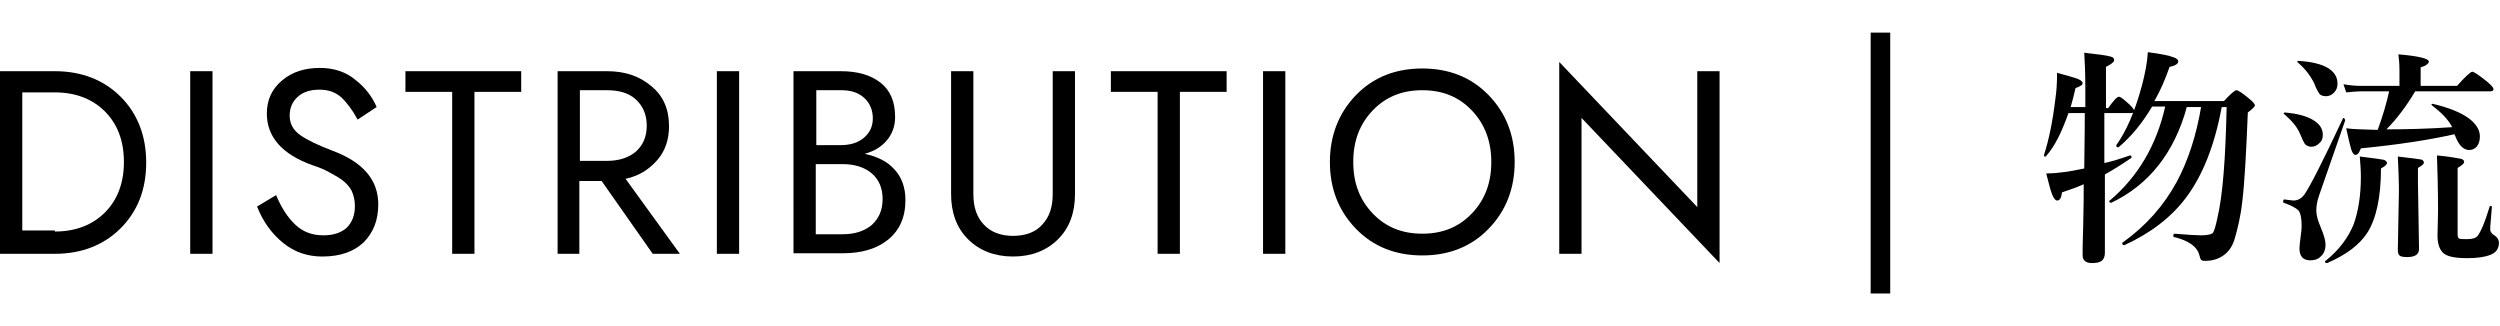 <?xml version="1.0" encoding="utf-8"?>
<!-- Generator: Adobe Illustrator 24.0.0, SVG Export Plug-In . SVG Version: 6.00 Build 0)  -->
<svg version="1.1" id="レイヤー_1" xmlns="http://www.w3.org/2000/svg" xmlns:xlink="http://www.w3.org/1999/xlink" x="0px"
	 y="0px" viewBox="0 0 460 60" style="enable-background:new 0 0 460 60;" xml:space="preserve">
<g>
	<path d="M0,46.7V13.1h10.1c4.9,0,9,1.6,12.1,4.7c3.1,3.1,4.7,7.2,4.7,12.1c0,5-1.6,9-4.7,12.1c-3.1,3.1-7.2,4.7-12.1,4.7H0z
		 M10.1,42.6c3.8,0,6.9-1.2,9.2-3.5c2.3-2.3,3.5-5.4,3.5-9.3c0-3.9-1.2-7-3.5-9.3c-2.3-2.3-5.4-3.5-9.2-3.5h-6v25.4H10.1z"/>
	<path d="M39.1,13.1v33.6H35V13.1H39.1z"/>
	<path d="M54.4,41.4c1.4,1.3,3.1,1.9,5.1,1.9c1.9,0,3.3-0.5,4.3-1.4c1-1,1.5-2.3,1.5-4c0-1-0.2-1.9-0.6-2.8
		c-0.4-0.8-1.1-1.5-1.9-2.1c-0.9-0.6-1.7-1-2.4-1.4s-1.7-0.8-2.9-1.2c-5.6-2-8.4-5.2-8.4-9.5c0-2.5,0.9-4.5,2.8-6.1
		c1.9-1.6,4.2-2.3,7-2.3c2.5,0,4.7,0.7,6.5,2.2c1.8,1.4,3.1,3.1,3.9,5L65.8,22c-0.9-1.7-1.9-3-2.9-4c-1.1-1-2.4-1.5-4.1-1.5
		c-1.7,0-3,0.4-4,1.3c-1,0.9-1.5,2-1.5,3.5c0,1.5,0.7,2.7,2,3.6s3.2,1.8,5.8,2.8c5.7,2.1,8.5,5.4,8.5,9.9c0,2.9-0.9,5.2-2.7,7
		c-1.8,1.7-4.3,2.6-7.6,2.6c-2.7,0-5.1-0.8-7.2-2.5c-2.1-1.7-3.7-3.9-4.8-6.7l3.5-2.1C51.8,38.3,53,40.1,54.4,41.4z"/>
	<path d="M74.5,13.1h21.4v3.8h-8.6v29.8h-4.1V16.9h-8.6V13.1z"/>
	<path d="M106.7,46.7h-4.1V13.1h9.1c3.3,0,6,0.9,8.2,2.8c2.2,1.8,3.2,4.3,3.2,7.3c0,2.5-0.7,4.6-2.2,6.3c-1.5,1.7-3.4,2.9-5.8,3.4
		l10,13.8h-5l-9.4-13.4h-4.1V46.7z M111.7,29.6c2.2,0,4-0.6,5.3-1.7c1.3-1.2,2-2.7,2-4.8c0-2-0.7-3.6-2-4.8
		c-1.3-1.2-3.1-1.7-5.3-1.7h-5v13H111.7z"/>
	<path d="M136,13.1v33.6h-4.1V13.1H136z"/>
	<path d="M154.7,13.1c3.1,0,5.5,0.7,7.3,2.1s2.7,3.5,2.7,6.3c0,1.7-0.5,3.1-1.5,4.3c-1,1.2-2.3,2-4.1,2.5c2.3,0.5,4.2,1.4,5.5,2.9
		c1.3,1.4,2,3.3,2,5.6c0,3.2-1.1,5.6-3.2,7.3c-2.1,1.7-4.9,2.5-8.3,2.5h-9.1V13.1H154.7z M150.1,26.7h4.6c1.7,0,3.1-0.4,4.2-1.3
		s1.7-2.1,1.7-3.6S160.1,19,159,18s-2.5-1.4-4.2-1.4h-4.6V26.7z M150.1,43.1h5c2.2,0,4-0.6,5.3-1.7c1.3-1.2,2-2.7,2-4.8
		c0-2-0.7-3.6-2-4.7c-1.3-1.1-3.1-1.7-5.3-1.7h-5V43.1z"/>
	<path d="M179.1,13.1v22.6c0,2.4,0.6,4.2,1.9,5.6c1.3,1.4,3.1,2.1,5.4,2.1s4.2-0.7,5.4-2.1c1.3-1.4,1.9-3.2,1.9-5.6V13.1h4.1v22.6
		c0,3.4-1,6.2-3.1,8.3c-2.1,2.1-4.9,3.2-8.3,3.2c-3.4,0-6.2-1.1-8.3-3.2c-2.1-2.1-3.1-4.9-3.1-8.3V13.1H179.1z"/>
	<path d="M204.3,13.1h21.4v3.8h-8.6v29.8H213V16.9h-8.6V13.1z"/>
	<path d="M236.5,13.1v33.6h-4.1V13.1H236.5z"/>
	<path d="M249.5,17.5c3.2-3.3,7.3-4.9,12.2-4.9s9,1.6,12.2,4.9c3.2,3.3,4.8,7.4,4.8,12.3c0,4.9-1.6,9-4.8,12.3
		c-3.2,3.3-7.3,4.9-12.2,4.9s-9-1.6-12.2-4.9c-3.2-3.3-4.8-7.4-4.8-12.3C244.7,25,246.3,20.8,249.5,17.5z M252.6,39.3
		c2.4,2.5,5.4,3.7,9.1,3.7c3.7,0,6.7-1.2,9.1-3.7c2.4-2.5,3.6-5.6,3.6-9.5c0-3.8-1.2-7-3.6-9.5c-2.4-2.5-5.4-3.7-9.1-3.7
		c-3.7,0-6.7,1.2-9.1,3.7s-3.6,5.6-3.6,9.5C249,33.7,250.2,36.8,252.6,39.3z"/>
	<path d="M316.4,13.1v35.3L291,21.7v25h-4.1V11.4l25.4,26.7v-25H316.4z"/>
	<path d="M347.8,6v48h-3.6V6H347.8z"/>
	<path d="M387.2,20.8V30c1.4-0.3,3-0.8,4.7-1.4c0,0,0,0,0.1,0c0.1,0,0.2,0.1,0.2,0.3c0,0.1,0,0.1-0.1,0.2c-1.6,1.1-3.2,2.1-4.8,3
		l0,14.4c0,0.7-0.2,1.2-0.6,1.5c-0.4,0.3-1,0.4-1.8,0.4c-1.1,0-1.7-0.5-1.7-1.4c0-0.8,0-2.5,0.1-5.2c0.1-3.4,0.1-6,0.1-7.9
		c-1.1,0.5-2.5,1-4,1.5c-0.1,1-0.4,1.5-0.9,1.5c-0.3,0-0.6-0.4-0.9-1.1c-0.3-0.7-0.6-2-1.1-3.9c0.2,0,0.3,0,0.4,0
		c0.8,0,2-0.1,3.4-0.3c0.7-0.1,1.7-0.3,3.2-0.6c0.1-5.9,0.1-9.4,0.1-10.2h-3c-1.2,3.4-2.5,6.1-4.1,7.9c0,0.1-0.1,0.1-0.2,0.1
		c-0.2,0-0.2-0.1-0.2-0.2c0,0,0,0,0-0.1c0.9-2.8,1.6-6.2,2.1-10.4c0.2-1.3,0.3-2.9,0.3-4.7c1.9,0.5,3.2,0.9,3.8,1.1
		c0.6,0.3,0.9,0.5,0.9,0.8c0,0.3-0.4,0.6-1.3,0.9c-0.3,1.3-0.6,2.5-0.9,3.5h2.7V16c0-2.6-0.1-4.7-0.2-6.3c2.6,0.3,4.2,0.5,4.8,0.7
		c0.5,0.1,0.7,0.3,0.7,0.7c0,0.3-0.5,0.7-1.5,1.2v7.6h0.4c1-1.4,1.6-2.1,2-2.1c0.3,0,0.9,0.5,2,1.5c0.5,0.5,0.8,0.9,0.8,1.1
		c0,0.3-0.2,0.4-0.6,0.4H387.2z M402.4,19.6c-2.3,8.5-7,14.4-13.9,17.7c0,0,0,0-0.1,0c-0.2,0-0.3-0.1-0.3-0.3c0-0.1,0-0.1,0.1-0.1
		c5.2-4.4,8.6-10.2,10.2-17.3H396c-1.8,3-3.8,5.5-6.2,7.5c0,0-0.1,0-0.1,0c-0.2,0-0.3-0.1-0.3-0.3c0,0,0-0.1,0-0.1
		c1.8-2.5,3.4-6.1,4.7-10.9c0.6-2.3,1-4.3,1.1-6.2c2.3,0.3,3.9,0.6,4.6,0.9c0.7,0.2,1,0.5,1,0.8c0,0.4-0.5,0.8-1.6,1
		c-0.8,2.3-1.7,4.4-2.8,6.3h12.8c1.2-1.3,2-2,2.3-2c0.3,0,1.1,0.5,2.4,1.6c0.6,0.5,1,0.9,1,1.2c0,0.2-0.4,0.6-1.3,1.3
		c-0.3,7.5-0.6,12.9-1,16.2c-0.3,2.9-0.9,5.3-1.5,7.3c-0.4,1.2-1.1,2.2-2,2.8c-1,0.7-2.1,1-3.4,1c-0.4,0-0.6-0.1-0.7-0.2
		c-0.1-0.1-0.2-0.4-0.3-0.8c-0.4-1.6-1.9-2.7-4.7-3.4c-0.1,0-0.1-0.1-0.1-0.3c0-0.2,0.1-0.3,0.2-0.3c2.5,0.2,4.1,0.3,4.9,0.3
		c1.2,0,2-0.2,2.2-0.5c0.2-0.3,0.5-1.2,0.8-2.7c1-4.2,1.5-11,1.7-20.4h-0.9c-1.3,7-3.5,12.6-6.6,16.7c-2.7,3.6-6.5,6.5-11.3,8.7
		c0,0,0,0-0.1,0c-0.2,0-0.3-0.1-0.3-0.4c0-0.1,0-0.1,0.1-0.1c4.2-3,7.5-6.7,9.9-11.1c2.1-3.9,3.6-8.5,4.5-13.8H402.4z"/>
	<path d="M431.5,22.2L426.7,36c-0.4,1.1-0.5,2.1-0.5,2.8c0,0.8,0.3,1.8,0.8,3c0.6,1.4,0.9,2.5,0.9,3.2c0,0.9-0.3,1.7-0.9,2.2
		c-0.5,0.5-1.1,0.7-1.9,0.7c-1.3,0-2-0.7-2-2.2c0-0.5,0.1-1.1,0.2-2c0.1-0.8,0.2-1.5,0.2-2.1c0-1.5-0.2-2.4-0.6-2.9
		c-0.4-0.4-1.3-0.9-2.7-1.4c-0.1,0-0.1-0.1-0.1-0.2c0-0.3,0.1-0.4,0.2-0.4c1,0.1,1.5,0.2,1.7,0.2c0.8,0,1.5-0.4,2-1.1
		c1-1.4,3.4-6.1,7.1-14c0-0.1,0.1-0.1,0.1-0.1C431.4,21.8,431.5,21.9,431.5,22.2C431.5,22.1,431.5,22.1,431.5,22.2z M427.4,24.8
		c0,0.7-0.2,1.2-0.7,1.6c-0.4,0.4-0.9,0.6-1.4,0.6c-0.5,0-0.9-0.2-1.2-0.5c-0.2-0.3-0.5-0.9-0.9-1.9c-0.5-1.2-1.5-2.4-2.9-3.6
		c-0.1,0-0.1-0.1-0.1-0.1c0-0.1,0.1-0.2,0.2-0.2c2.4,0.2,4.2,0.7,5.4,1.5C426.9,22.9,427.4,23.8,427.4,24.8z M430.1,15.4
		c0,0.7-0.2,1.2-0.7,1.7c-0.4,0.4-0.9,0.6-1.4,0.6c-0.5,0-0.9-0.1-1.2-0.4c-0.2-0.3-0.6-0.9-1-2c-0.7-1.4-1.7-2.7-3-3.8
		c-0.1,0-0.1-0.1-0.1-0.1c0-0.1,0.1-0.2,0.2-0.2C427.8,11.5,430.1,13,430.1,15.4z M439.2,30c0,0.3-0.4,0.6-1.1,1
		c0,5.3-0.9,9.3-2.5,11.8c-1.4,2.2-3.9,4.1-7.4,5.6c0,0,0,0-0.1,0c-0.2,0-0.3-0.1-0.3-0.3c0-0.1,0-0.1,0.1-0.1
		c2.5-2,4.2-4.3,5.2-6.8c0.8-2.3,1.3-5.1,1.3-8.7c0-1.2-0.1-2.4-0.2-3.7c2.5,0.3,3.9,0.5,4.4,0.6C438.9,29.5,439.2,29.7,439.2,30z
		 M439.1,23.8c3.7,0,7.8-0.1,12.1-0.4c-0.7-1.4-2-2.7-3.7-4c0,0-0.1-0.1-0.1-0.1c0-0.2,0.1-0.2,0.2-0.2c0,0,0,0,0,0
		c3,0.7,5.2,1.6,6.7,2.7c1.3,1,2,2.1,2,3.3c0,0.8-0.2,1.4-0.6,1.9c-0.4,0.4-0.8,0.6-1.4,0.6c-0.8,0-1.6-0.6-2.2-1.8
		c-0.2-0.5-0.4-0.9-0.5-1.1c-4.4,1-10.1,1.9-17.2,2.6c-0.3,0.8-0.6,1.2-1,1.2c-0.3,0-0.6-0.4-0.8-1.1c-0.2-0.7-0.5-1.9-0.9-3.8
		c1.3,0.2,3.2,0.2,5.8,0.3c0.9-2.5,1.6-4.8,2.1-7.1h-5.2c-0.7,0-1.6,0.1-2.7,0.2l-0.5-1.5c1.1,0.2,2.2,0.3,3.2,0.3h7.1v-2.8
		c0-1.3-0.1-2.3-0.2-3c3.7,0.3,5.6,0.8,5.6,1.3c0,0.4-0.5,0.8-1.5,1.1v3.4h6.7c1.5-1.7,2.5-2.6,2.8-2.6c0.3,0,1.2,0.6,2.7,1.8
		c0.8,0.7,1.2,1.1,1.2,1.4c0,0.3-0.2,0.4-0.6,0.4h-13.8C442.8,19.5,441,21.9,439.1,23.8z M446,29.9c0,0.3-0.4,0.6-1.1,1v2.5
		l0.2,12.4c0,1-0.7,1.5-2.2,1.5c-0.7,0-1.2-0.1-1.4-0.3c-0.2-0.2-0.3-0.5-0.3-1l0.2-10.8c0-2.1-0.1-4.2-0.2-6.4
		c2.6,0.3,4.1,0.5,4.5,0.6C445.8,29.5,446,29.7,446,29.9z M459.8,44.7c0,1-0.5,1.8-1.6,2.2c-1,0.4-2.4,0.6-4.2,0.6
		c-2.3,0-3.8-0.3-4.5-1c-0.6-0.6-1-1.6-1-3.1l0.1-4.5c0-4-0.1-7.5-0.2-10.3c2.3,0.2,3.7,0.5,4.3,0.6c0.5,0.1,0.7,0.3,0.7,0.6
		s-0.4,0.6-1.2,1.1v12.2c0,0.5,0.1,0.7,0.3,0.8c0.2,0.1,0.7,0.1,1.5,0.1c0.9,0,1.5-0.2,1.8-0.5c0.6-0.7,1.4-2.5,2.3-5.5
		c0-0.1,0.1-0.1,0.2-0.1c0.2,0,0.2,0.1,0.2,0.2c0,0.3-0.1,1.1-0.2,2.5c-0.1,0.9-0.1,1.4-0.1,1.6c0,0.4,0.2,0.7,0.6,1
		C459.5,43.6,459.8,44.1,459.8,44.7z"/>
</g>
</svg>
